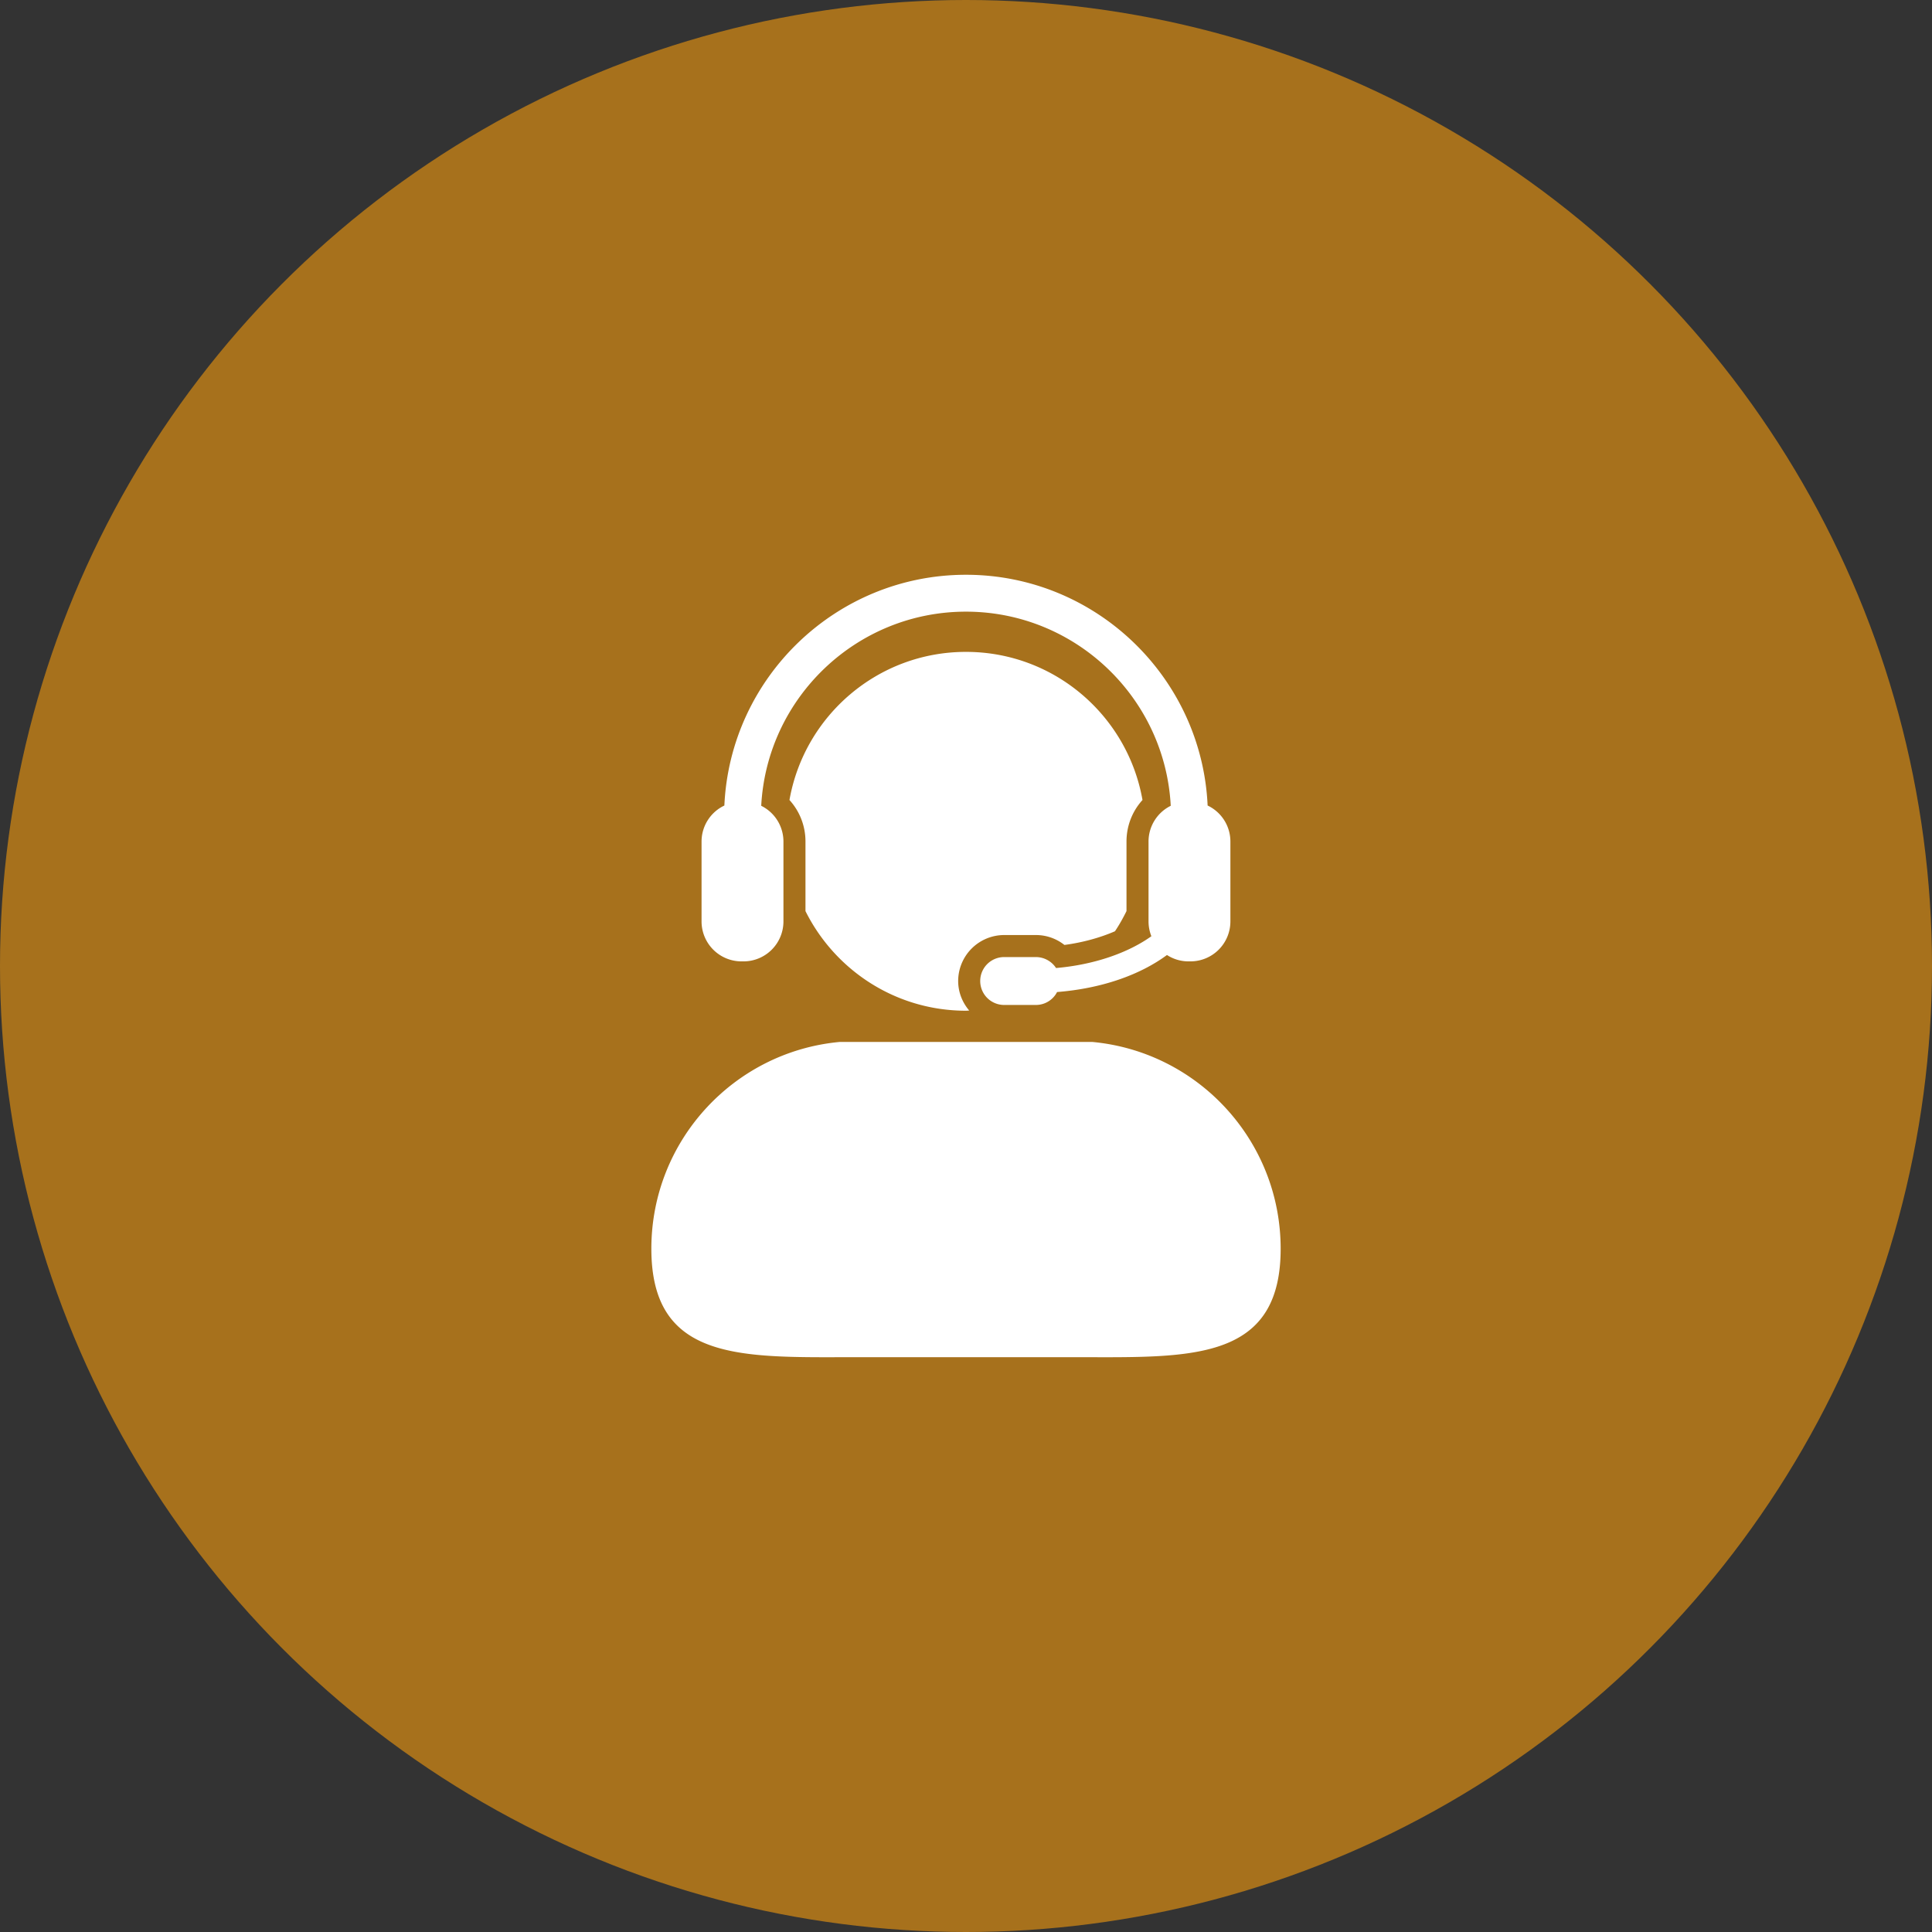 <svg xmlns="http://www.w3.org/2000/svg" version="1.1" xmlns:xlink="http://www.w3.org/1999/xlink" width="512" height="512" x="0" y="0" viewBox="0 0 100 100" style="enable-background:new 0 0 512 512" xml:space="preserve"><rect x="0" y="0" width="100" height="100" fill="#333333" stroke="none"/><circle r="50" cx="50" cy="50" fill="#a7711c" shape="circle"></circle><g transform="matrix(0.45,0,0,0.45,27.5,27.5)"><path d="M64.499 58.733H35.497c-12.162 1.111-21.688 11.335-21.688 23.788C13.809 94.416 22.5 95 33.882 95c1.242 0 2.515-.006 3.817-.006h24.604c1.293 0 2.569.006 3.811.006 11.382 0 20.078-.583 20.078-12.479-.004-12.454-9.531-22.679-21.693-23.788zM54.391 46.439h3.656c1.205 0 2.351.41 3.274 1.14 2.104-.282 4.091-.829 5.813-1.574.497-.736.929-1.518 1.327-2.319v-8.001c0-1.809.673-3.494 1.84-4.778-1.705-9.679-10.135-17.037-20.303-17.037-10.165 0-18.597 7.359-20.302 17.038a7.078 7.078 0 0 1 1.84 4.777v8.001c3.381 6.786 10.368 11.458 18.461 11.458.126 0 .248-.016.373-.019-.781-.923-1.271-2.099-1.271-3.399a5.297 5.297 0 0 1 5.292-5.287z" fill="#ffffff" opacity="1" data-original="#000000"></path><path d="M24.177 49.469h.231a4.597 4.597 0 0 0 4.594-4.603v-9.182a4.586 4.586 0 0 0-2.556-4.111c.655-12.425 10.967-22.33 23.551-22.33s22.9 9.904 23.553 22.33a4.584 4.584 0 0 0-2.555 4.111v9.182c0 .61.119 1.178.327 1.71-2.679 1.913-6.576 3.279-10.965 3.657a2.768 2.768 0 0 0-2.312-1.26h-3.656a2.754 2.754 0 1 0 0 5.508h3.656a2.736 2.736 0 0 0 2.431-1.487c5.096-.402 9.527-1.958 12.64-4.259a4.526 4.526 0 0 0 2.472.733h.23a4.595 4.595 0 0 0 4.593-4.603v-9.182a4.58 4.58 0 0 0-2.619-4.141C77.118 16.798 64.91 5 49.998 5S22.876 16.798 22.207 31.544a4.58 4.58 0 0 0-2.624 4.141v9.182a4.599 4.599 0 0 0 4.594 4.602z" fill="#ffffff" opacity="1" data-original="#000000"></path></g></svg>